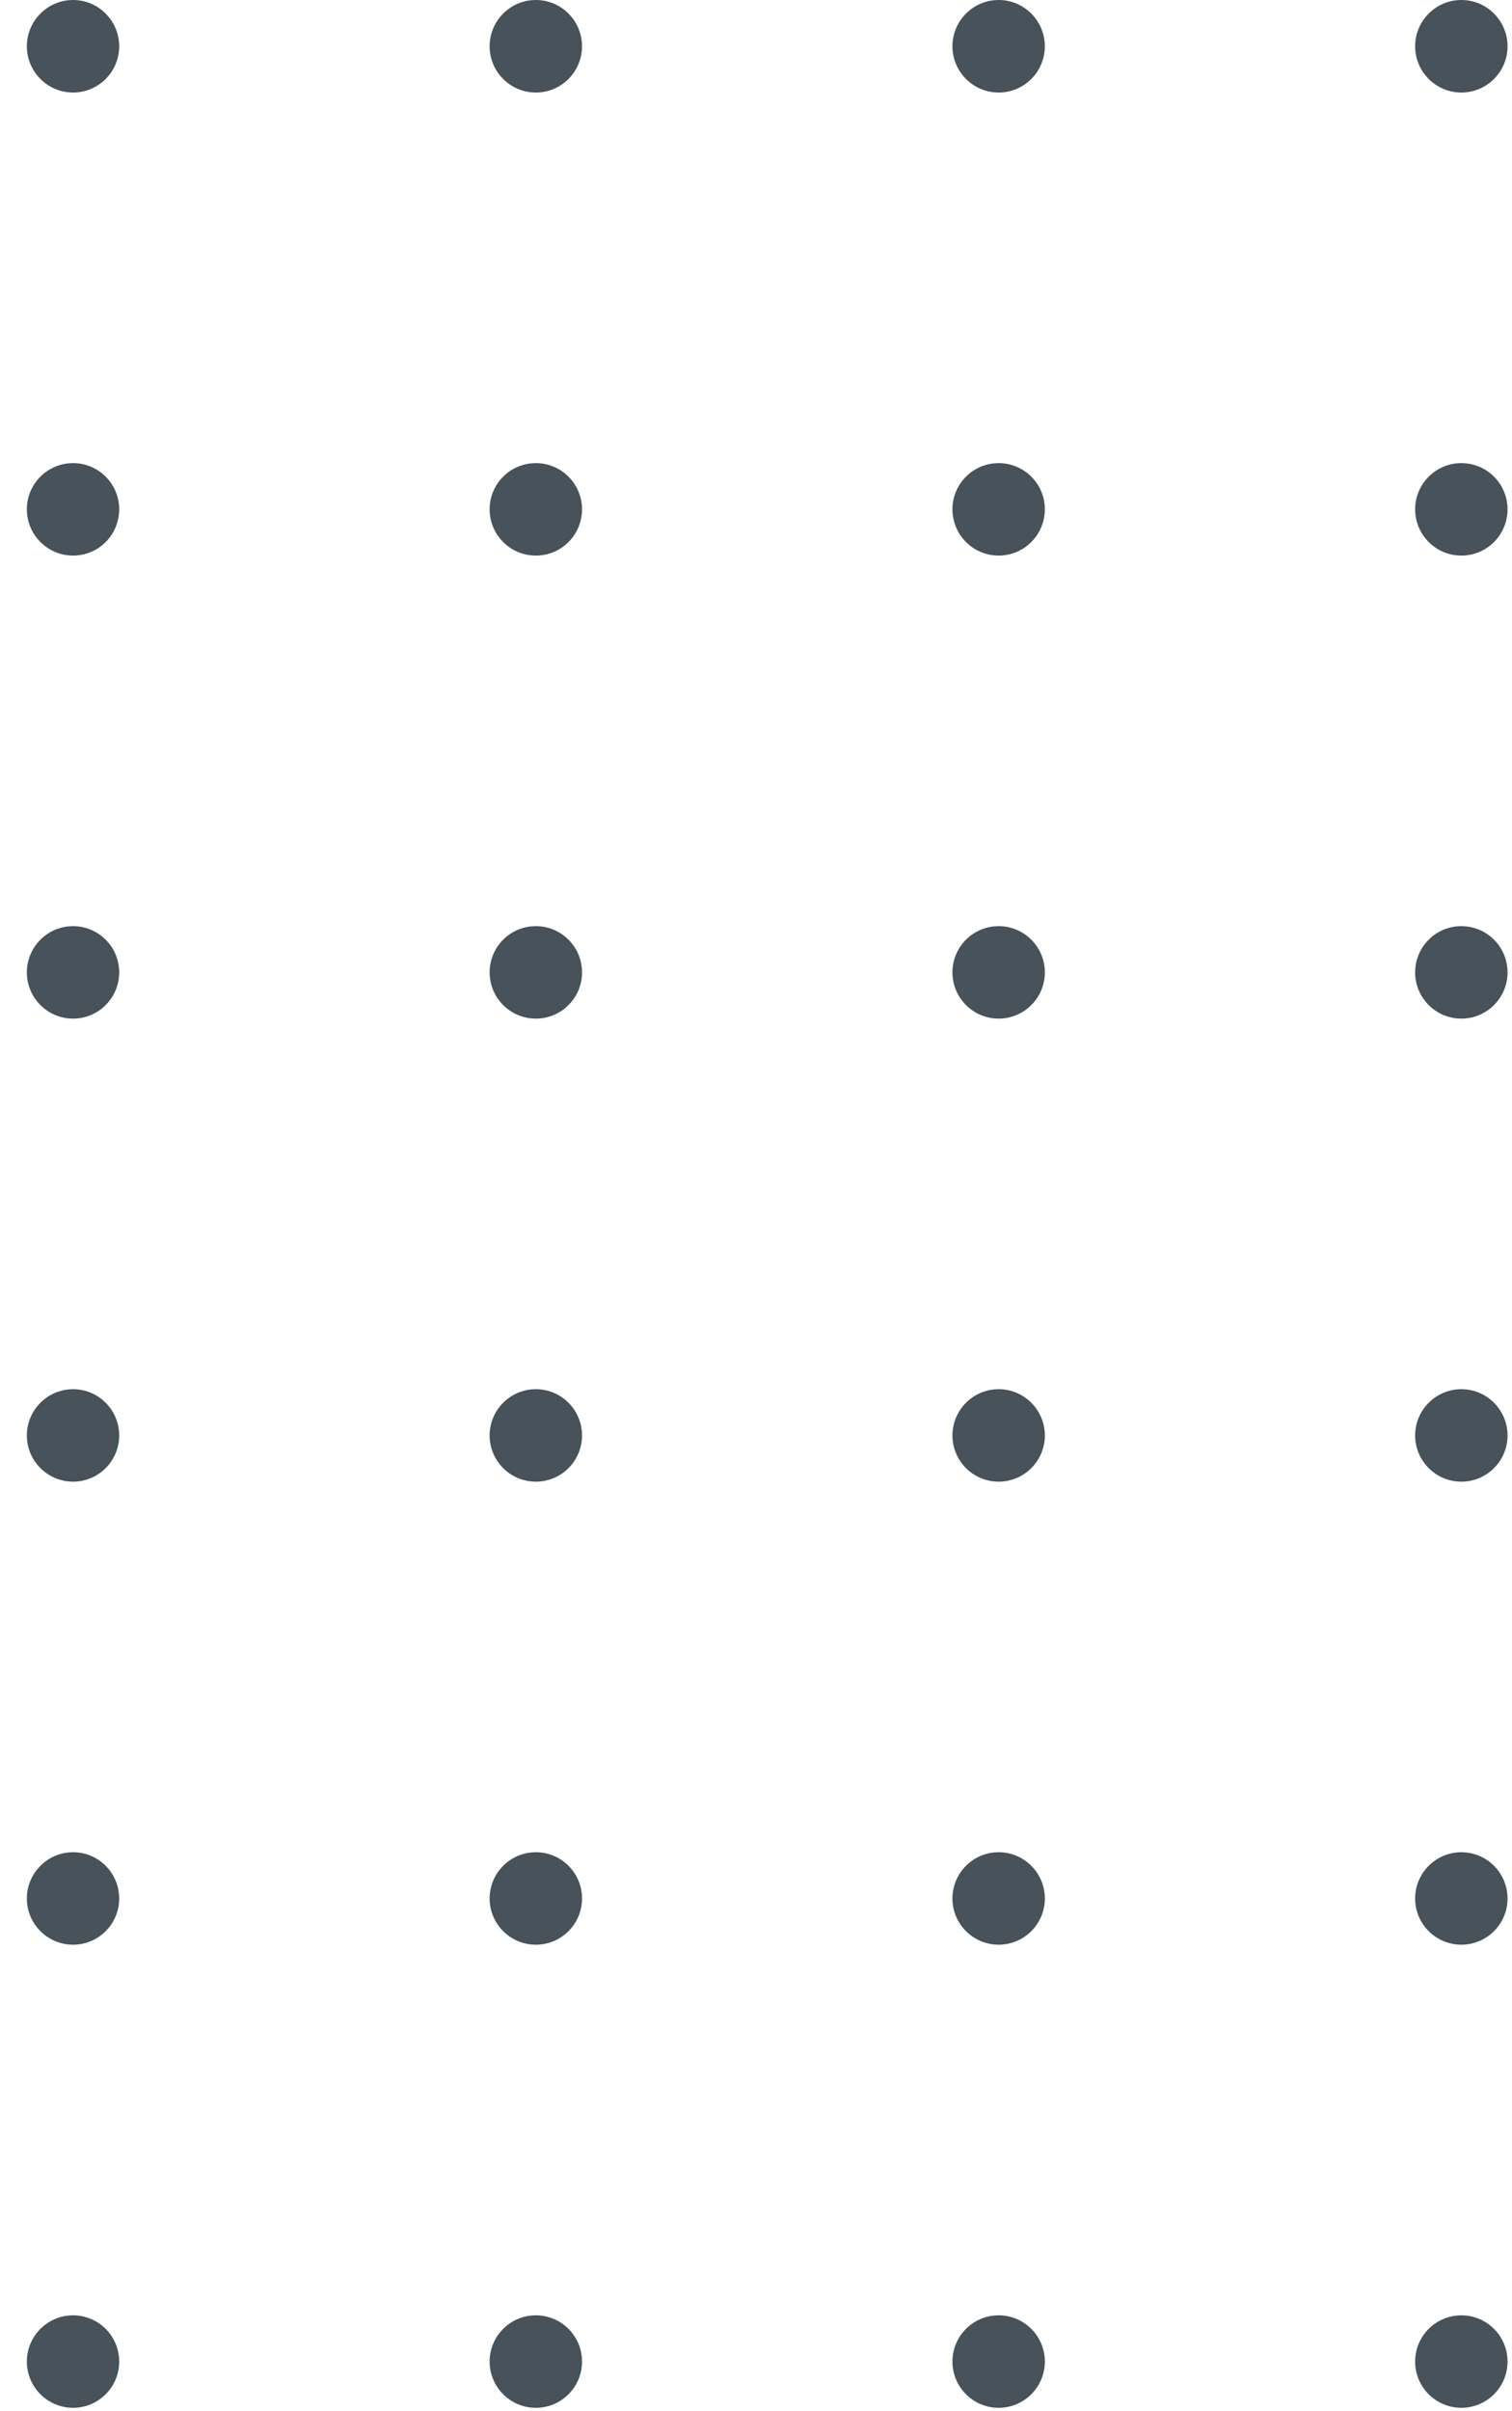 <svg width="155" height="247" viewBox="0 0 155 247" fill="none" xmlns="http://www.w3.org/2000/svg">
<path fill-rule="evenodd" clip-rule="evenodd" d="M145.07 4.744C145.07 7.349 147.194 9.48 149.807 9.48C152.426 9.48 154.543 7.349 154.543 4.744C154.543 2.131 152.426 -9.25391e-08 149.807 -2.07037e-07C147.194 -3.2122e-07 145.07 2.131 145.07 4.744Z" fill="#47525A"/>
<path fill-rule="evenodd" clip-rule="evenodd" d="M145.07 52.176C145.07 54.796 147.194 56.92 149.807 56.92C152.426 56.92 154.543 54.796 154.543 52.176C154.543 49.572 152.426 47.447 149.807 47.447C147.194 47.447 145.07 49.572 145.07 52.176Z" fill="#47525A"/>
<path fill-rule="evenodd" clip-rule="evenodd" d="M145.07 99.621C145.07 102.233 147.194 104.358 149.807 104.358C152.426 104.358 154.543 102.233 154.543 99.621C154.543 97.009 152.426 94.885 149.807 94.885C147.194 94.885 145.07 97.009 145.07 99.621Z" fill="#47525A"/>
<path fill-rule="evenodd" clip-rule="evenodd" d="M145.07 147.061C145.07 149.673 147.194 151.797 149.807 151.797C152.426 151.797 154.543 149.673 154.543 147.061C154.543 144.456 152.426 142.324 149.807 142.324C147.194 142.324 145.07 144.456 145.07 147.061Z" fill="#47525A"/>
<path fill-rule="evenodd" clip-rule="evenodd" d="M145.07 194.505C145.07 197.11 147.194 199.235 149.807 199.235C152.426 199.235 154.543 197.11 154.543 194.505C154.543 191.893 152.426 189.762 149.807 189.762C147.194 189.762 145.07 191.893 145.07 194.505Z" fill="#47525A"/>
<path fill-rule="evenodd" clip-rule="evenodd" d="M145.07 241.943C145.07 244.556 147.194 246.68 149.807 246.68C152.426 246.68 154.543 244.556 154.543 241.943C154.543 239.331 152.426 237.207 149.807 237.207C147.194 237.207 145.07 239.331 145.07 241.943Z" fill="#47525A"/>
<path fill-rule="evenodd" clip-rule="evenodd" d="M97.638 4.744C97.638 7.349 99.755 9.48 102.375 9.48C104.987 9.48 107.111 7.349 107.111 4.744C107.111 2.131 104.987 -9.28528e-08 102.375 -2.07037e-07C99.755 -3.21534e-07 97.638 2.131 97.638 4.744Z" fill="#47525A"/>
<path fill-rule="evenodd" clip-rule="evenodd" d="M97.638 52.176C97.638 54.796 99.755 56.92 102.375 56.92C104.987 56.92 107.111 54.796 107.111 52.176C107.111 49.572 104.987 47.447 102.375 47.447C99.755 47.447 97.638 49.572 97.638 52.176Z" fill="#47525A"/>
<path fill-rule="evenodd" clip-rule="evenodd" d="M97.638 99.621C97.638 102.233 99.755 104.358 102.375 104.358C104.987 104.358 107.111 102.233 107.111 99.621C107.111 97.009 104.987 94.885 102.375 94.885C99.755 94.885 97.638 97.009 97.638 99.621Z" fill="#47525A"/>
<path fill-rule="evenodd" clip-rule="evenodd" d="M97.638 147.061C97.638 149.673 99.755 151.797 102.375 151.797C104.987 151.797 107.111 149.673 107.111 147.061C107.111 144.456 104.987 142.324 102.375 142.324C99.755 142.324 97.638 144.456 97.638 147.061Z" fill="#47525A"/>
<path fill-rule="evenodd" clip-rule="evenodd" d="M97.638 194.505C97.638 197.11 99.755 199.235 102.375 199.235C104.987 199.235 107.111 197.11 107.111 194.505C107.111 191.893 104.987 189.762 102.375 189.762C99.755 189.762 97.638 191.893 97.638 194.505Z" fill="#47525A"/>
<path fill-rule="evenodd" clip-rule="evenodd" d="M97.638 241.943C97.638 244.556 99.755 246.68 102.375 246.68C104.987 246.68 107.111 244.556 107.111 241.943C107.111 239.331 104.987 237.207 102.375 237.207C99.755 237.207 97.638 239.331 97.638 241.943Z" fill="#47525A"/>
<path fill-rule="evenodd" clip-rule="evenodd" d="M50.193 4.744C50.193 7.349 52.31 9.48 54.93 9.48C57.549 9.48 59.666 7.349 59.666 4.744C59.666 2.131 57.549 -9.25391e-08 54.93 -2.07037e-07C52.31 -3.21534e-07 50.193 2.131 50.193 4.744Z" fill="#47525A"/>
<path fill-rule="evenodd" clip-rule="evenodd" d="M50.193 52.176C50.193 54.796 52.31 56.92 54.93 56.92C57.549 56.92 59.666 54.796 59.666 52.176C59.666 49.572 57.549 47.447 54.93 47.447C52.31 47.447 50.193 49.572 50.193 52.176Z" fill="#47525A"/>
<path fill-rule="evenodd" clip-rule="evenodd" d="M50.193 99.621C50.193 102.233 52.31 104.358 54.93 104.358C57.549 104.358 59.666 102.233 59.666 99.621C59.666 97.009 57.549 94.885 54.93 94.885C52.31 94.885 50.193 97.009 50.193 99.621Z" fill="#47525A"/>
<path fill-rule="evenodd" clip-rule="evenodd" d="M50.193 147.061C50.193 149.673 52.31 151.797 54.93 151.797C57.549 151.797 59.666 149.673 59.666 147.061C59.666 144.456 57.549 142.324 54.93 142.324C52.31 142.324 50.193 144.456 50.193 147.061Z" fill="#47525A"/>
<path fill-rule="evenodd" clip-rule="evenodd" d="M50.193 194.505C50.193 197.11 52.31 199.235 54.93 199.235C57.549 199.235 59.666 197.11 59.666 194.505C59.666 191.893 57.549 189.762 54.93 189.762C52.31 189.762 50.193 191.893 50.193 194.505Z" fill="#47525A"/>
<path fill-rule="evenodd" clip-rule="evenodd" d="M50.193 241.943C50.193 244.556 52.31 246.68 54.93 246.68C57.549 246.68 59.666 244.556 59.666 241.943C59.666 239.331 57.549 237.207 54.93 237.207C52.31 237.207 50.193 239.331 50.193 241.943Z" fill="#47525A"/>
<path fill-rule="evenodd" clip-rule="evenodd" d="M2.753 4.744C2.753 7.349 4.877 9.48 7.489 9.48C10.102 9.48 12.219 7.349 12.219 4.744C12.219 2.131 10.102 -9.25391e-08 7.489 -2.06723e-07C4.877 -3.20907e-07 2.753 2.131 2.753 4.744Z" fill="#47525A"/>
<path fill-rule="evenodd" clip-rule="evenodd" d="M2.753 52.176C2.753 54.796 4.877 56.92 7.489 56.92C10.102 56.92 12.219 54.796 12.219 52.176C12.219 49.572 10.102 47.447 7.489 47.447C4.877 47.447 2.753 49.572 2.753 52.176Z" fill="#47525A"/>
<path fill-rule="evenodd" clip-rule="evenodd" d="M2.753 99.621C2.753 102.233 4.877 104.358 7.489 104.358C10.102 104.358 12.219 102.233 12.219 99.621C12.219 97.009 10.102 94.885 7.489 94.885C4.877 94.885 2.753 97.009 2.753 99.621Z" fill="#47525A"/>
<path fill-rule="evenodd" clip-rule="evenodd" d="M2.753 147.061C2.753 149.673 4.877 151.797 7.489 151.797C10.102 151.797 12.219 149.673 12.219 147.061C12.219 144.456 10.102 142.324 7.489 142.324C4.877 142.324 2.753 144.456 2.753 147.061Z" fill="#47525A"/>
<path fill-rule="evenodd" clip-rule="evenodd" d="M2.753 194.505C2.753 197.11 4.877 199.235 7.489 199.235C10.102 199.235 12.219 197.11 12.219 194.505C12.219 191.893 10.102 189.762 7.489 189.762C4.877 189.762 2.753 191.893 2.753 194.505Z" fill="#47525A"/>
<path fill-rule="evenodd" clip-rule="evenodd" d="M2.753 241.943C2.753 244.556 4.877 246.68 7.489 246.68C10.102 246.68 12.219 244.556 12.219 241.943C12.219 239.331 10.102 237.207 7.489 237.207C4.877 237.207 2.753 239.331 2.753 241.943Z" fill="#47525A"/>
</svg>
